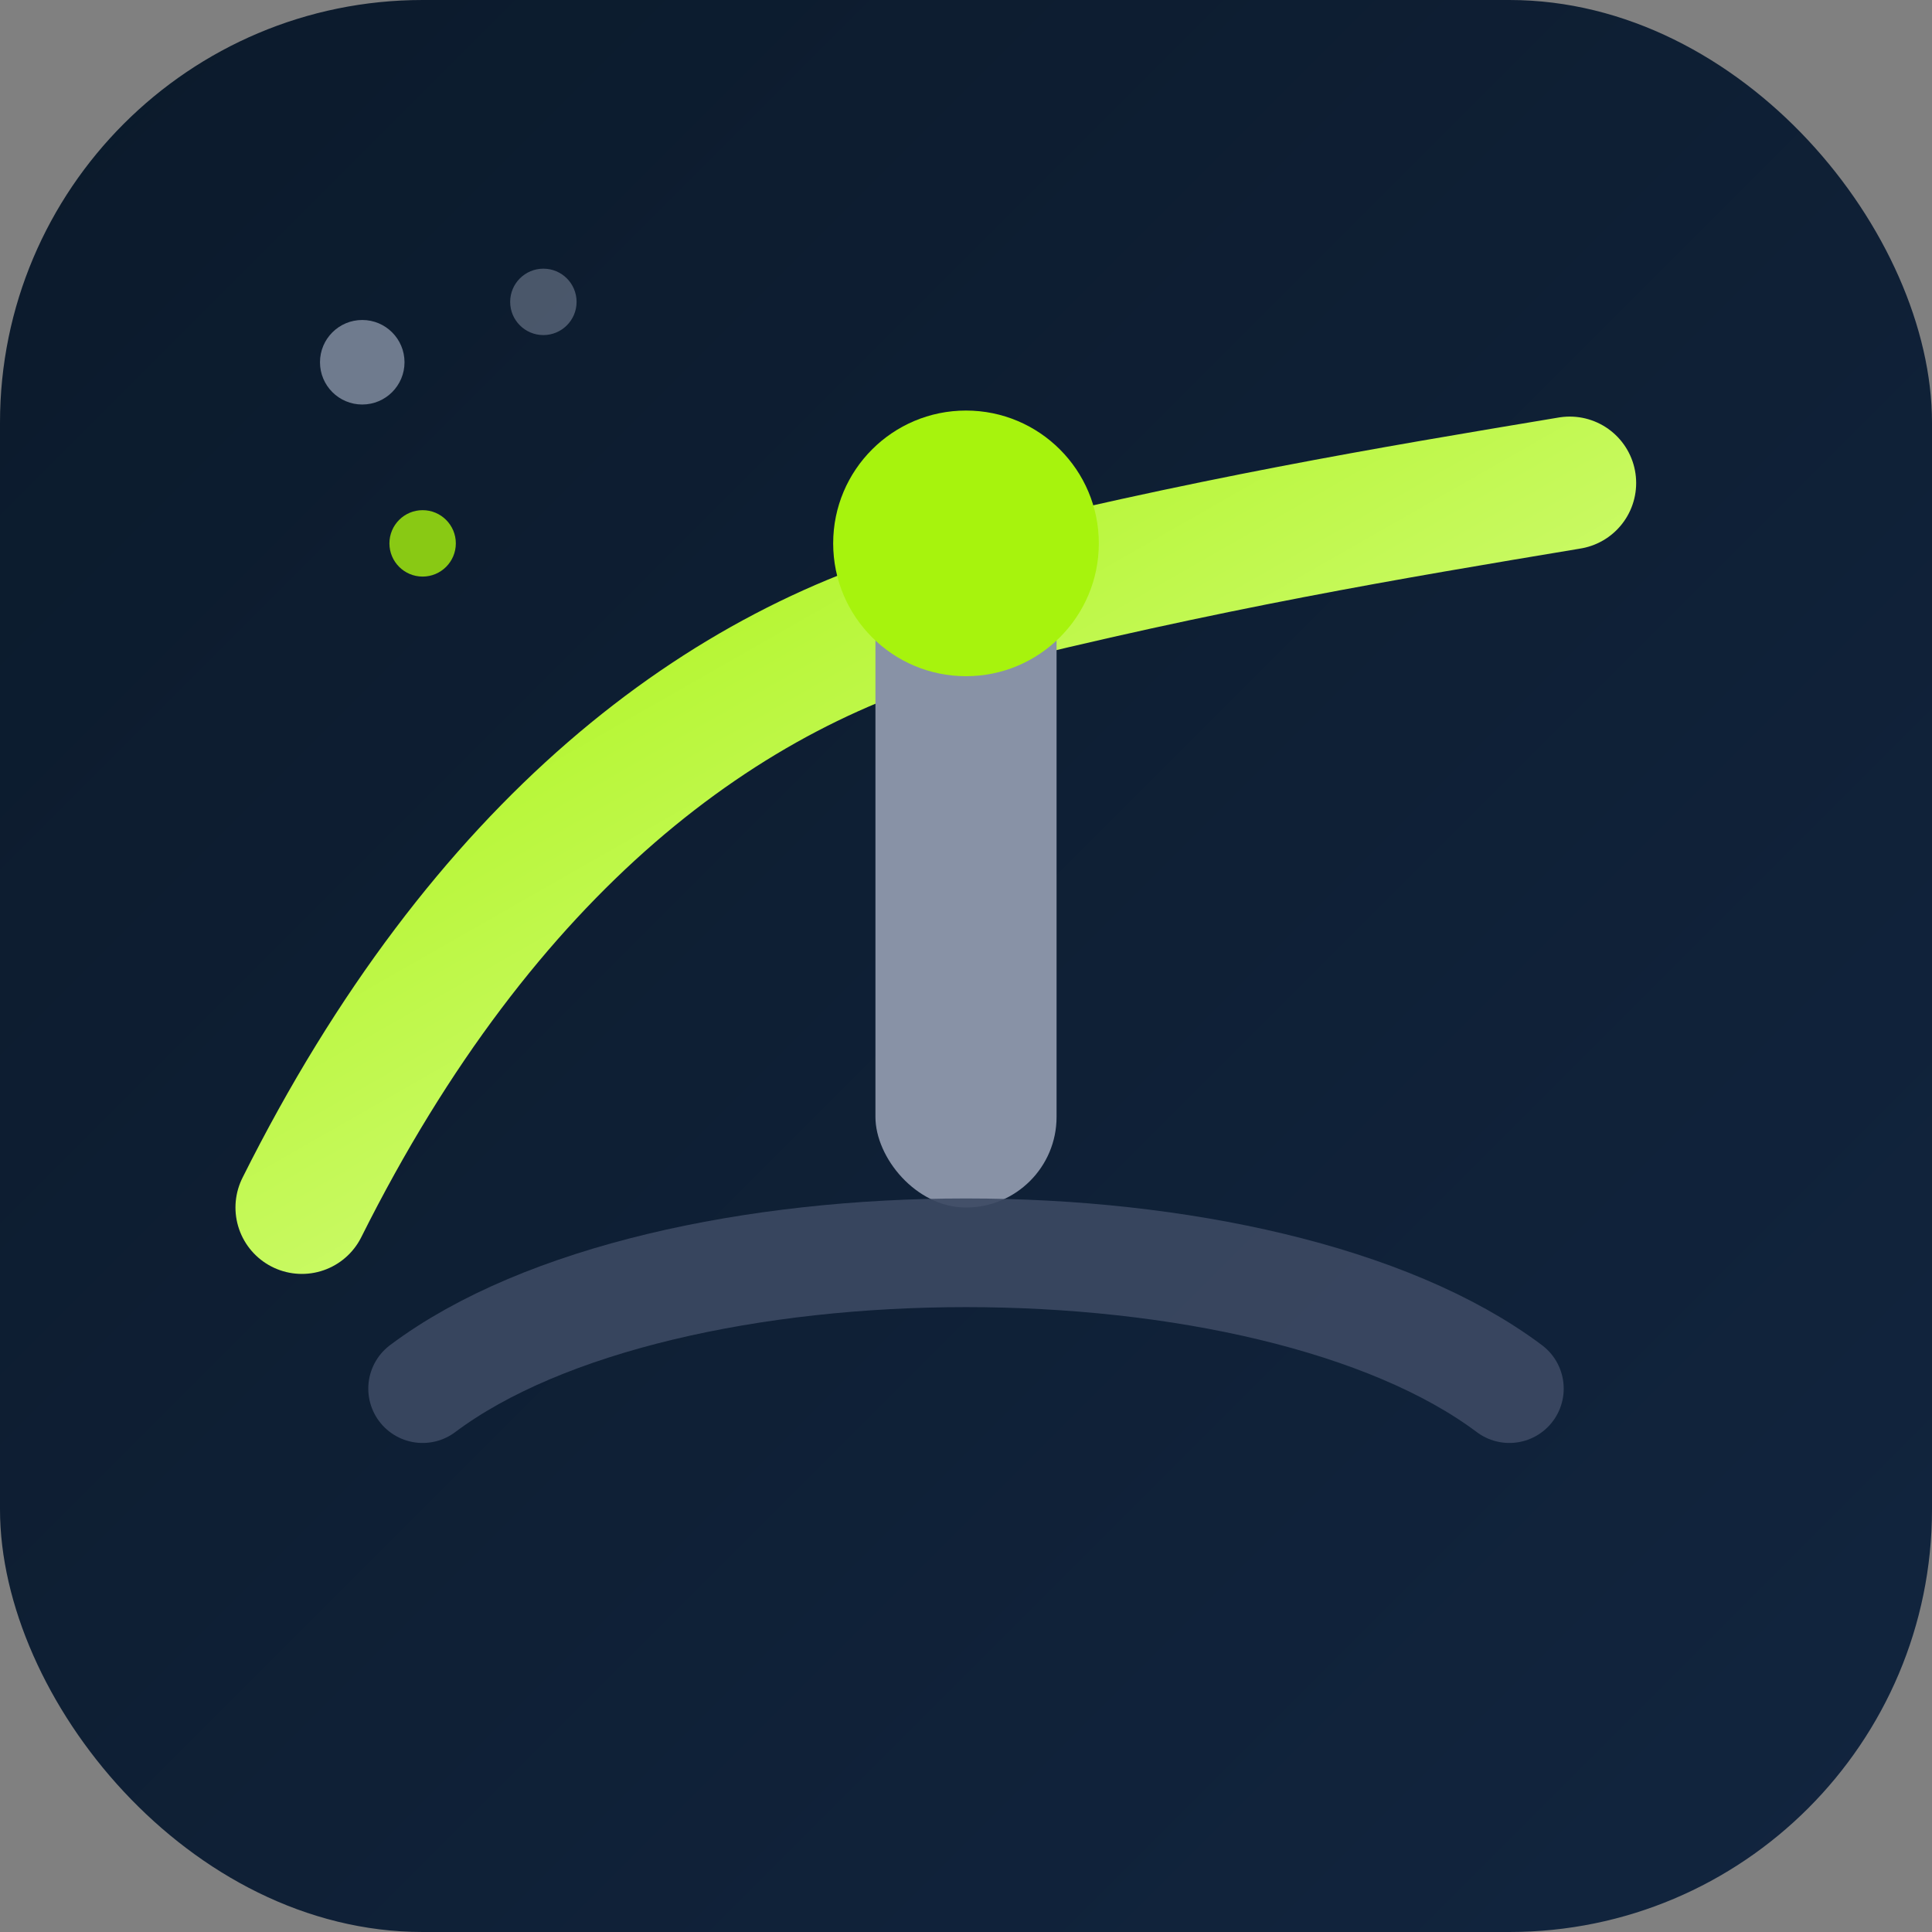 <svg width="64" height="64" viewBox="0 0 64 64" xmlns="http://www.w3.org/2000/svg" role="img" aria-labelledby="title desc">
  <rect x="0" y="0" width="64" height="64" fill="#808080" stroke="none"/>
  <title id="title">NadirQuant favicon</title>
  <desc id="desc">Rounded midnight blue square with lime trading curve and central node</desc>

  <defs>
    <linearGradient id="nq-fav-bg" x1="0" y1="0" x2="1" y2="1">
      <stop offset="0" stop-color="#0b1a2b"></stop>
      <stop offset="1" stop-color="#12253f"></stop>
    </linearGradient>

    <linearGradient id="nq-fav-lime" x1="0" y1="0" x2="1" y2="1">
      <stop offset="0" stop-color="#a7f30d"></stop>
      <stop offset="1" stop-color="#e3ffa6"></stop>
    </linearGradient>
  </defs>

  <rect width="64" height="64" rx="14" fill="url(#nq-fav-bg)"></rect>

  <!-- memphis dots -->
  <circle cx="12" cy="12" r="1.4" fill="#8892a6" opacity="0.8"></circle>
  <circle cx="18" cy="10" r="1.1" fill="#8892a6" opacity="0.5"></circle>
  <circle cx="14" cy="18" r="1.1" fill="#a7f30d" opacity="0.8"></circle>

  <!-- main curve -->
  <path d="M10 40 C16 28, 24 22, 32 20 C40 18, 46 17, 52 16" fill="none" stroke="url(#nq-fav-lime)" stroke-width="4.4" stroke-linecap="round" stroke-linejoin="round"></path>

  <!-- vertical bar -->
  <rect x="29" y="18" width="6" height="22" rx="3" fill="#8892a6"></rect>

  <!-- bright node -->
  <circle cx="32" cy="18" r="4.4" fill="#a7f30d"></circle>

  <!-- lower arc -->
  <path d="M14 46 C22 40, 42 40, 50 46" fill="none" stroke="#3c4a63" stroke-width="3.6" stroke-linecap="round" opacity="0.9"></path>
</svg>

